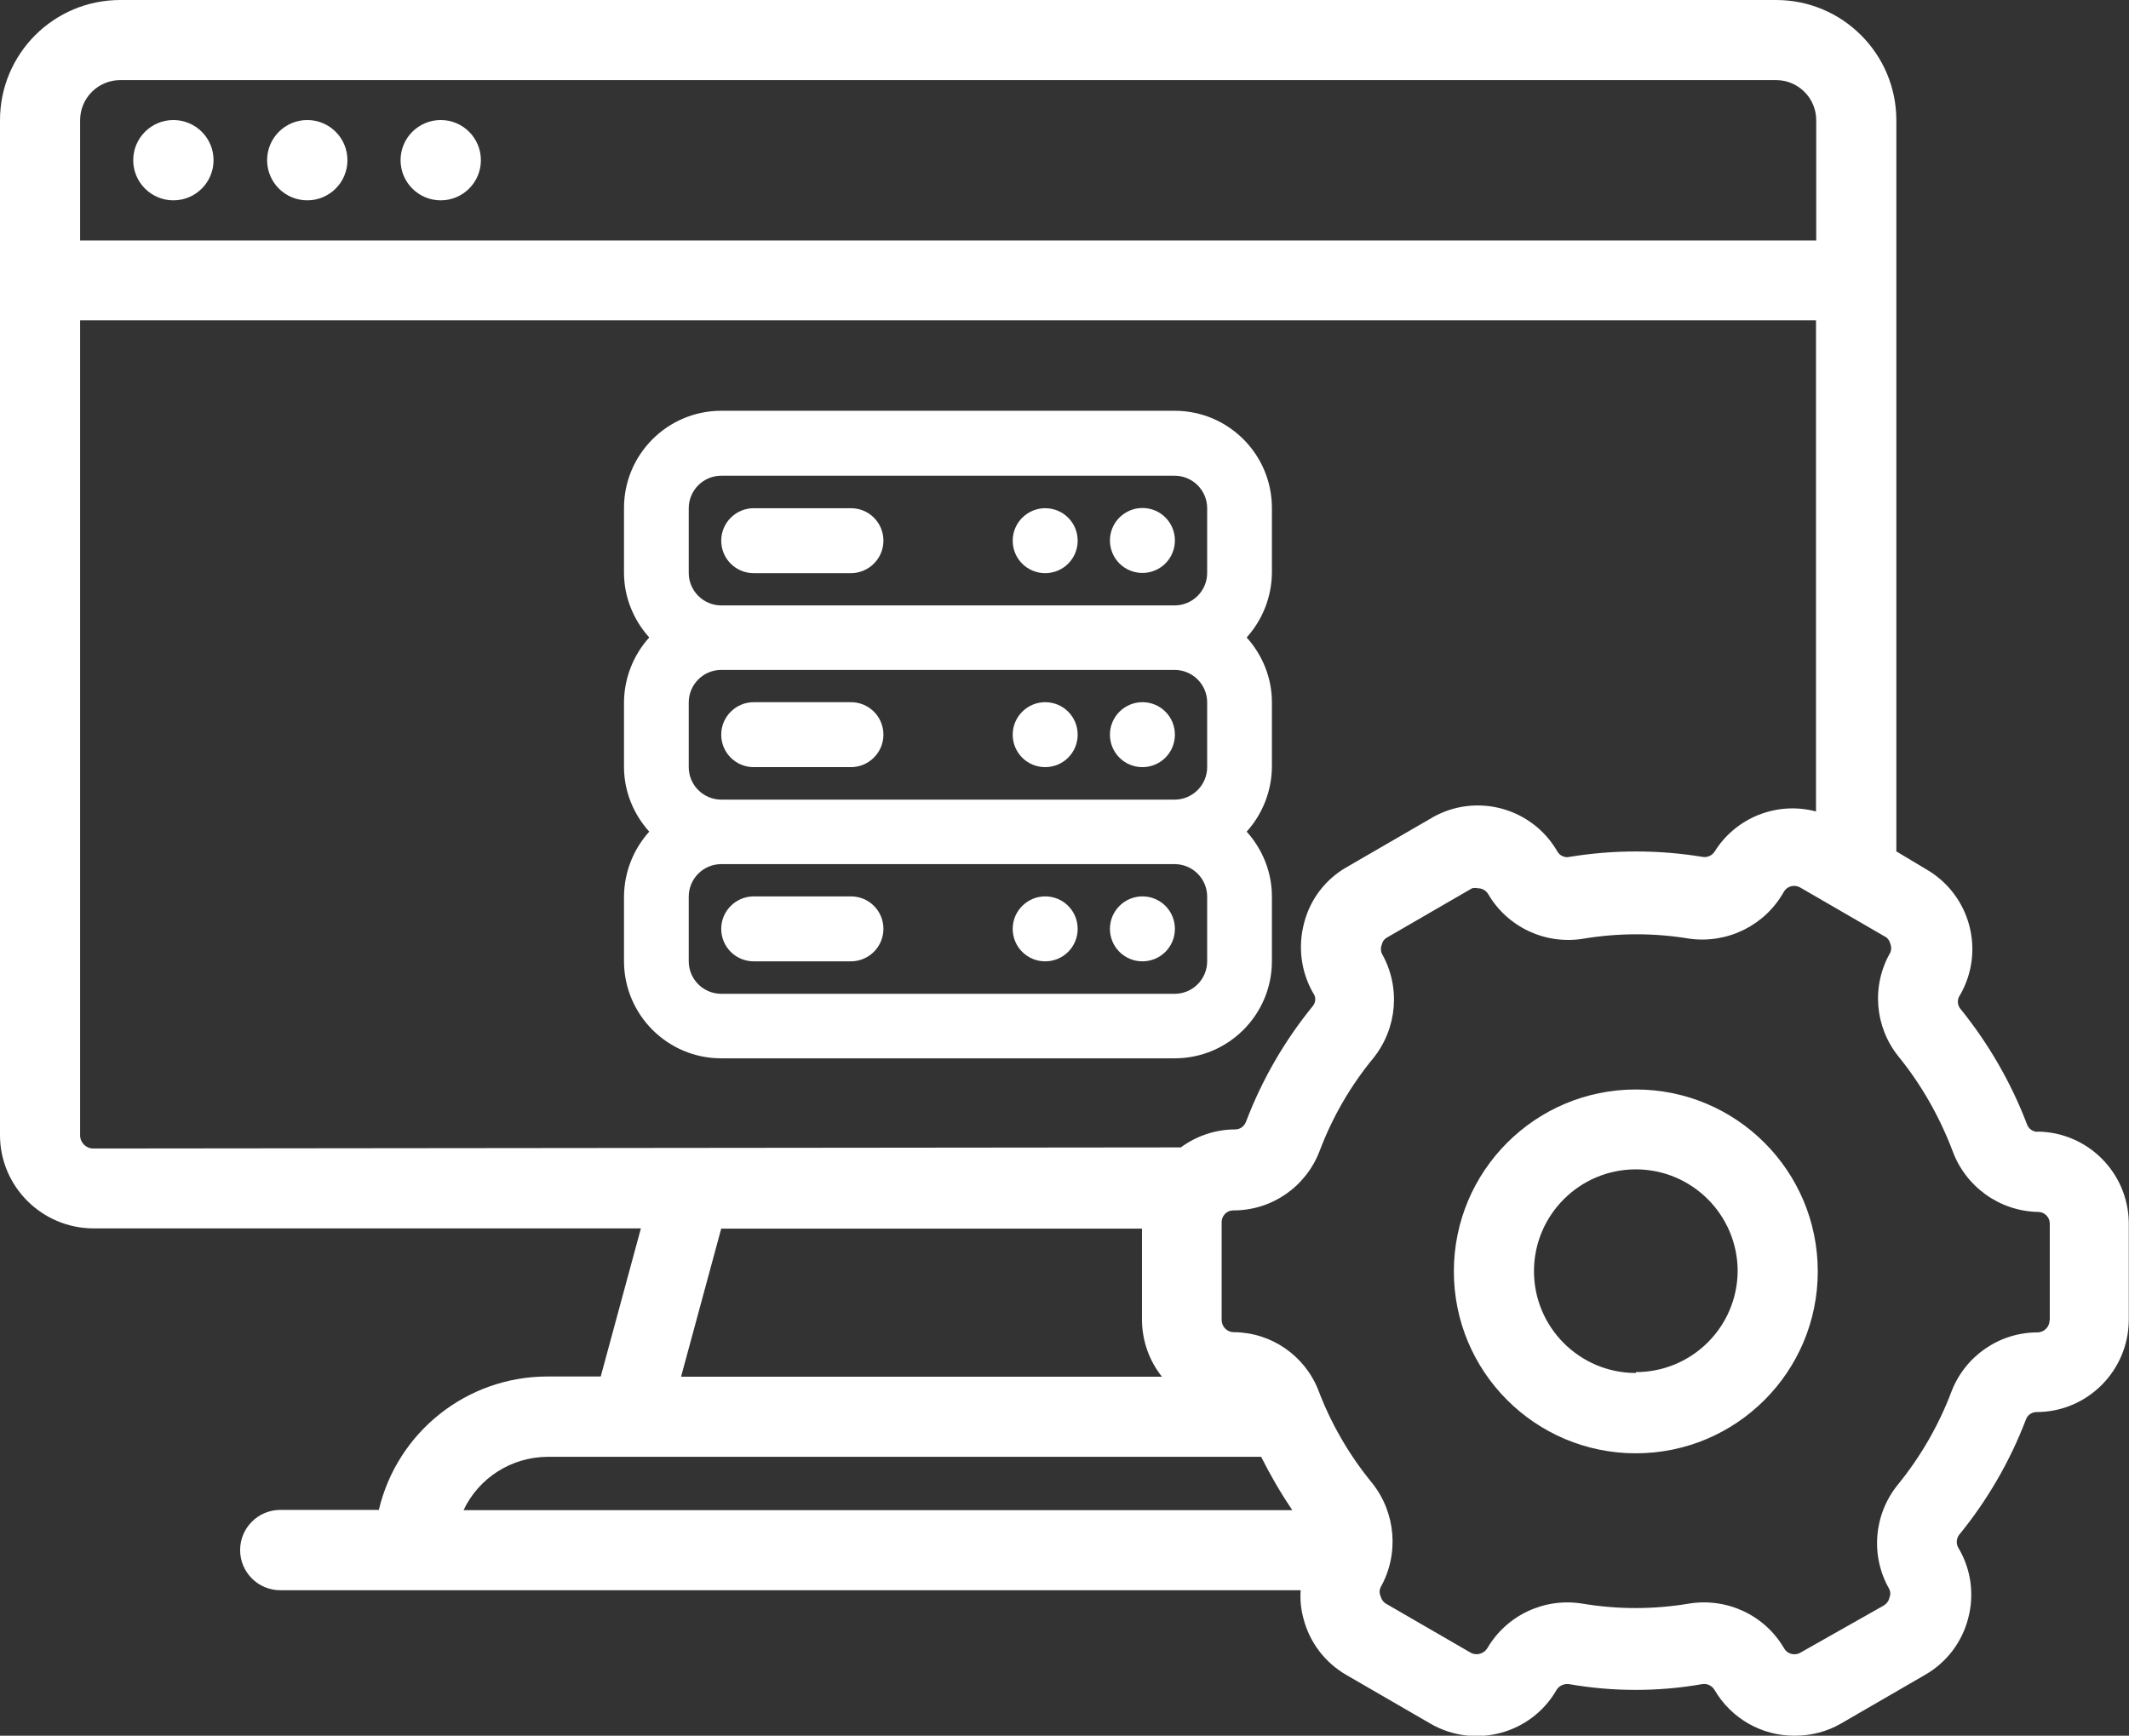 <?xml version="1.0" encoding="UTF-8"?> <svg xmlns="http://www.w3.org/2000/svg" id="Layer_1" data-name="Layer 1" width="97" height="79.1" viewBox="0 0 97 79.1"><rect x="0" y="0" width="97" height="79.1" fill="#333333" stroke="none"/><circle cx="7.9" cy="7.3" r="1.83" fill="#fff" stroke-width="0"></circle><circle cx="20.08" cy="7.3" r="1.83" fill="#fff" stroke-width="0"></circle><circle cx="14" cy="7.3" r="1.83" fill="#fff" stroke-width="0"></circle><path d="m92.84,51.58c-.22,0-.42-.14-.49-.35-.73-1.91-1.76-3.69-3.05-5.28-.13-.18-.13-.42,0-.6,1.16-2.01.47-4.57-1.53-5.73l-1.37-.82V5.48c0-3.02-2.45-5.48-5.48-5.48H5.48C2.45,0,0,2.45,0,5.48v46.25c0,2.34,1.91,4.24,4.25,4.25h24.95l-1.83,6.75h-2.43c-3.66,0-6.84,2.52-7.68,6.08h-4.49c-1.01,0-1.83.82-1.83,1.83s.82,1.83,1.83,1.83h46.49c-.03.44.01.87.13,1.3.28,1.08.98,2,1.95,2.56l3.85,2.23c2.01,1.15,4.58.46,5.73-1.55,0,0,0,0,0,0,.12-.19.34-.29.57-.26,2.01.35,4.06.35,6.06,0,.23-.04.45.07.57.27.76,1.3,2.15,2.09,3.65,2.08.74,0,1.46-.18,2.1-.55l3.85-2.23c.97-.56,1.67-1.48,1.95-2.56.29-1.07.14-2.22-.42-3.18-.13-.19-.13-.43,0-.62,1.29-1.58,2.32-3.35,3.05-5.26.07-.21.27-.35.49-.35,2.31,0,4.19-1.88,4.2-4.2v-4.45c-.04-2.28-1.89-4.11-4.16-4.13ZM3.65,5.48c0-1.01.82-1.83,1.83-1.83h75.44c1.01,0,1.83.82,1.83,1.83v5.48H3.65v-5.48Zm.6,46.86c-.33,0-.6-.27-.6-.6V14.6h79.09v22.38c-1.77-.47-3.65.27-4.62,1.83h0c-.12.18-.33.28-.55.24-2.01-.33-4.05-.33-6.06,0-.21.05-.44-.05-.55-.24h0c-1.15-2-3.7-2.7-5.71-1.55,0,0-.02.01-.03.02l-3.85,2.23c-.97.55-1.67,1.46-1.95,2.54-.29,1.08-.15,2.22.4,3.19.14.18.14.42,0,.6-1.29,1.58-2.32,3.36-3.05,5.28-.08.21-.27.35-.49.35-.89,0-1.76.29-2.48.82l-49.56.05Zm48.68,10.4h-21.9l1.83-6.75h19.17v4.18c.01.94.33,1.84.91,2.57Zm-27.96,3.65h32.49c.42.84.89,1.65,1.42,2.43H21.12c.7-1.48,2.19-2.42,3.83-2.43h.02Zm68.41-6.22c0,.3-.25.55-.55.55-1.74,0-3.3,1.08-3.92,2.7-.58,1.54-1.41,2.97-2.45,4.25-1.09,1.35-1.25,3.24-.38,4.75.06.13.06.27,0,.4-.03.15-.13.27-.26.35l-3.8,2.15c-.26.15-.6.05-.74-.21,0,0,0,0,0,0-.88-1.51-2.6-2.31-4.33-2.03-1.61.27-3.25.27-4.86,0-1.73-.28-3.45.53-4.33,2.04-.16.25-.49.34-.75.2l-3.85-2.23c-.13-.07-.22-.2-.26-.35-.06-.13-.06-.27,0-.4.85-1.51.7-3.39-.38-4.75-1.05-1.28-1.88-2.71-2.46-4.25-.63-1.58-2.15-2.62-3.85-2.63-.3,0-.55-.25-.55-.55v-4.45c-.01-.29.22-.54.51-.55.01,0,.02,0,.04,0,1.74,0,3.29-1.08,3.91-2.7.58-1.54,1.41-2.98,2.46-4.25,1.08-1.36,1.24-3.23.38-4.75-.06-.13-.06-.29,0-.42.03-.14.12-.26.26-.33l3.85-2.23c.09-.02.18-.02.27,0,.19,0,.36.1.46.26h0c.88,1.51,2.6,2.32,4.33,2.04,1.61-.27,3.25-.27,4.86,0,1.74.23,3.44-.62,4.29-2.15h0c.15-.25.47-.33.73-.19,0,0,0,0,0,0l3.85,2.23c.13.06.23.19.26.33.06.13.06.29,0,.42-.86,1.5-.71,3.38.38,4.73,1.04,1.28,1.86,2.73,2.45,4.27.59,1.65,2.14,2.77,3.89,2.81.29-.01.54.22.55.51,0,.01,0,.02,0,.04v4.38Z" fill="#fff" stroke-width="0"></path><path d="m74.53,49.65c-4.58,0-8.29,3.71-8.29,8.29s3.71,8.29,8.29,8.29,8.29-3.71,8.29-8.29-3.71-8.29-8.29-8.29h0Zm0,12.92c-2.56,0-4.64-2.08-4.64-4.64,0-2.56,2.08-4.64,4.64-4.64,2.56,0,4.64,2.08,4.64,4.64-.02,2.55-2.09,4.6-4.64,4.6v.04Z" fill="#fff" stroke-width="0"></path><path d="m47.62,40.85c-.81,0-1.48.66-1.48,1.48s.66,1.48,1.48,1.48,1.48-.66,1.48-1.48-.66-1.48-1.48-1.48Zm-8.85,0h-4.43c-.81,0-1.48.66-1.48,1.48s.66,1.48,1.48,1.48h4.43c.81,0,1.48-.66,1.48-1.48s-.66-1.48-1.48-1.48Zm13.28,0c-.81,0-1.48.66-1.48,1.48s.66,1.48,1.48,1.48,1.48-.66,1.48-1.48-.66-1.48-1.48-1.48Zm-4.43-8.85c-.81,0-1.48.66-1.48,1.48s.66,1.48,1.48,1.48,1.48-.66,1.48-1.48-.66-1.48-1.48-1.48Zm-8.85,0h-4.43c-.81,0-1.48.66-1.48,1.48s.66,1.48,1.48,1.48h4.43c.81,0,1.48-.66,1.48-1.48s-.66-1.48-1.48-1.48Zm13.28-8.85c-.81,0-1.48.66-1.48,1.48s.66,1.48,1.48,1.48,1.48-.66,1.48-1.48-.66-1.48-1.48-1.48Zm0,8.85c-.81,0-1.48.66-1.48,1.48s.66,1.48,1.48,1.48,1.48-.66,1.48-1.48-.66-1.48-1.48-1.48Zm5.9-8.85c0-2.44-1.98-4.43-4.43-4.43h-20.66c-2.44,0-4.43,1.98-4.43,4.43v2.95c0,1.09.42,2.14,1.15,2.95-.73.81-1.14,1.86-1.15,2.95v2.95c0,1.09.42,2.14,1.15,2.95-.73.81-1.14,1.86-1.15,2.95v2.95c0,2.44,1.98,4.43,4.43,4.43h20.66c2.44,0,4.43-1.98,4.43-4.43v-2.95c0-1.09-.42-2.14-1.15-2.95.73-.81,1.14-1.86,1.15-2.95v-2.95c0-1.09-.42-2.14-1.15-2.95.73-.81,1.14-1.86,1.15-2.95v-2.95Zm-2.95,20.66c0,.81-.66,1.48-1.48,1.48h-20.66c-.81,0-1.48-.66-1.48-1.48v-2.95c0-.81.66-1.48,1.48-1.48h20.66c.81,0,1.48.66,1.48,1.48v2.95Zm0-8.85c0,.81-.66,1.48-1.48,1.48h-20.66c-.81,0-1.48-.66-1.48-1.48v-2.95c0-.81.66-1.48,1.48-1.48h20.66c.81,0,1.48.66,1.48,1.48v2.95Zm0-8.85c0,.81-.66,1.48-1.48,1.48h-20.66c-.81,0-1.48-.66-1.48-1.48v-2.95c0-.81.66-1.48,1.48-1.48h20.66c.81,0,1.48.66,1.48,1.48v2.95Zm-7.38-2.95c-.81,0-1.48.66-1.48,1.48s.66,1.48,1.48,1.48,1.48-.66,1.48-1.48-.66-1.48-1.48-1.48Zm-8.85,0h-4.43c-.81,0-1.48.66-1.48,1.48s.66,1.48,1.48,1.48h4.43c.81,0,1.48-.66,1.48-1.48s-.66-1.48-1.48-1.48Z" fill="#fff" stroke-width="0"></path></svg> 